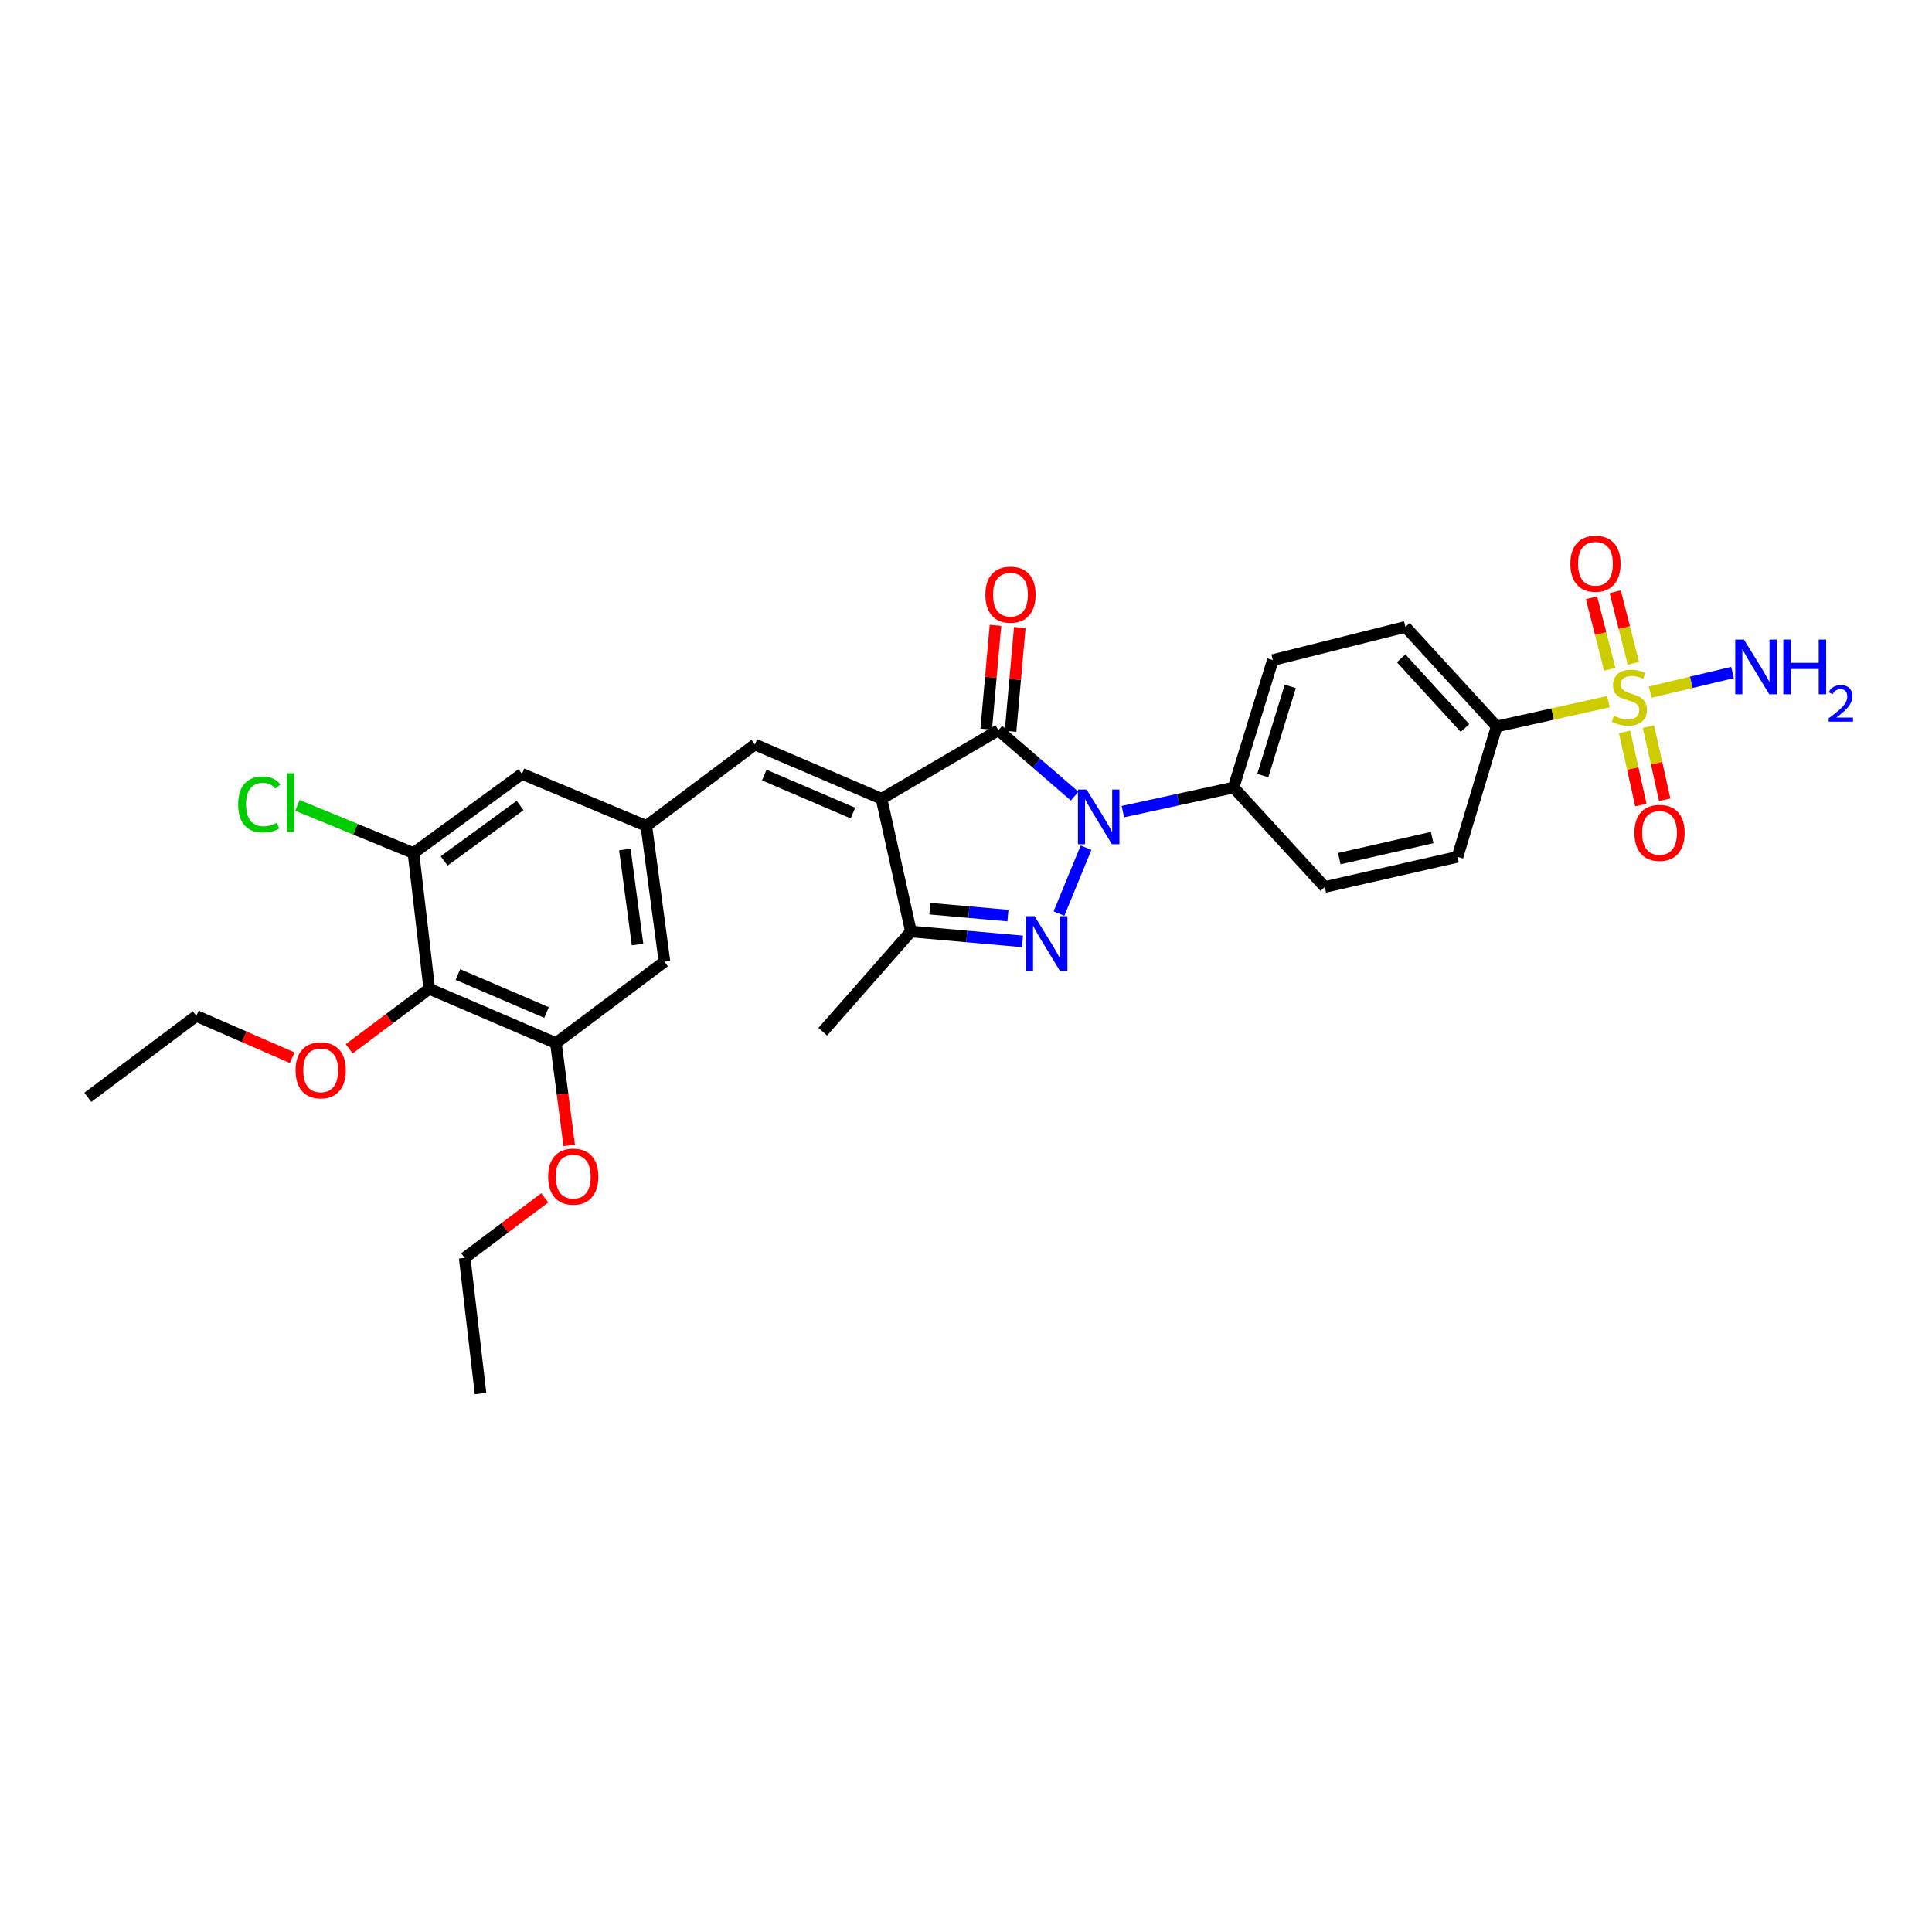 <?xml version='1.0' encoding='iso-8859-1'?>
<svg version='1.1' baseProfile='full'
              xmlns='http://www.w3.org/2000/svg'
                      xmlns:rdkit='http://www.rdkit.org/xml'
                      xmlns:xlink='http://www.w3.org/1999/xlink'
                  xml:space='preserve'
width='1000px' height='1000px' viewBox='0 0 1000 1000'>
<!-- END OF HEADER -->
<rect style='opacity:1.0;fill:#FFFFFF;stroke:none' width='1000' height='1000' x='0' y='0'> </rect>
<path class='bond-1' d='M 456.284,413.444 L 516.763,377.96' style='fill:none;fill-rule:evenodd;stroke:#000000;stroke-width:6px;stroke-linecap:butt;stroke-linejoin:miter;stroke-opacity:1' />
<path class='bond-4' d='M 456.284,413.444 L 471.499,482.145' style='fill:none;fill-rule:evenodd;stroke:#000000;stroke-width:6px;stroke-linecap:butt;stroke-linejoin:miter;stroke-opacity:1' />
<path class='bond-5' d='M 456.284,413.444 L 390.743,385.353' style='fill:none;fill-rule:evenodd;stroke:#000000;stroke-width:6px;stroke-linecap:butt;stroke-linejoin:miter;stroke-opacity:1' />
<path class='bond-5' d='M 441.474,420.847 L 395.595,401.183' style='fill:none;fill-rule:evenodd;stroke:#000000;stroke-width:6px;stroke-linecap:butt;stroke-linejoin:miter;stroke-opacity:1' />
<path class='bond-0' d='M 556.221,412.071 L 536.492,395.015' style='fill:none;fill-rule:evenodd;stroke:#0000FF;stroke-width:6px;stroke-linecap:butt;stroke-linejoin:miter;stroke-opacity:1' />
<path class='bond-0' d='M 536.492,395.015 L 516.763,377.96' style='fill:none;fill-rule:evenodd;stroke:#000000;stroke-width:6px;stroke-linecap:butt;stroke-linejoin:miter;stroke-opacity:1' />
<path class='bond-11' d='M 581.203,420.107 L 609.849,413.862' style='fill:none;fill-rule:evenodd;stroke:#0000FF;stroke-width:6px;stroke-linecap:butt;stroke-linejoin:miter;stroke-opacity:1' />
<path class='bond-11' d='M 609.849,413.862 L 638.494,407.617' style='fill:none;fill-rule:evenodd;stroke:#000000;stroke-width:6px;stroke-linecap:butt;stroke-linejoin:miter;stroke-opacity:1' />
<path class='bond-30' d='M 562.131,438.77 L 548.12,472.872' style='fill:none;fill-rule:evenodd;stroke:#0000FF;stroke-width:6px;stroke-linecap:butt;stroke-linejoin:miter;stroke-opacity:1' />
<path class='bond-14' d='M 523.057,378.52 L 525.45,351.659' style='fill:none;fill-rule:evenodd;stroke:#000000;stroke-width:6px;stroke-linecap:butt;stroke-linejoin:miter;stroke-opacity:1' />
<path class='bond-14' d='M 525.45,351.659 L 527.842,324.798' style='fill:none;fill-rule:evenodd;stroke:#FF0000;stroke-width:6px;stroke-linecap:butt;stroke-linejoin:miter;stroke-opacity:1' />
<path class='bond-14' d='M 510.469,377.399 L 512.862,350.538' style='fill:none;fill-rule:evenodd;stroke:#000000;stroke-width:6px;stroke-linecap:butt;stroke-linejoin:miter;stroke-opacity:1' />
<path class='bond-14' d='M 512.862,350.538 L 515.254,323.677' style='fill:none;fill-rule:evenodd;stroke:#FF0000;stroke-width:6px;stroke-linecap:butt;stroke-linejoin:miter;stroke-opacity:1' />
<path class='bond-2' d='M 529.248,487.265 L 500.373,484.705' style='fill:none;fill-rule:evenodd;stroke:#0000FF;stroke-width:6px;stroke-linecap:butt;stroke-linejoin:miter;stroke-opacity:1' />
<path class='bond-2' d='M 500.373,484.705 L 471.499,482.145' style='fill:none;fill-rule:evenodd;stroke:#000000;stroke-width:6px;stroke-linecap:butt;stroke-linejoin:miter;stroke-opacity:1' />
<path class='bond-2' d='M 521.702,473.908 L 501.489,472.116' style='fill:none;fill-rule:evenodd;stroke:#0000FF;stroke-width:6px;stroke-linecap:butt;stroke-linejoin:miter;stroke-opacity:1' />
<path class='bond-2' d='M 501.489,472.116 L 481.277,470.325' style='fill:none;fill-rule:evenodd;stroke:#000000;stroke-width:6px;stroke-linecap:butt;stroke-linejoin:miter;stroke-opacity:1' />
<path class='bond-3' d='M 832.523,363.188 L 803.599,369.598' style='fill:none;fill-rule:evenodd;stroke:#CCCC00;stroke-width:6px;stroke-linecap:butt;stroke-linejoin:miter;stroke-opacity:1' />
<path class='bond-3' d='M 803.599,369.598 L 774.675,376.008' style='fill:none;fill-rule:evenodd;stroke:#000000;stroke-width:6px;stroke-linecap:butt;stroke-linejoin:miter;stroke-opacity:1' />
<path class='bond-12' d='M 845.445,343.328 L 840.739,324.809' style='fill:none;fill-rule:evenodd;stroke:#CCCC00;stroke-width:6px;stroke-linecap:butt;stroke-linejoin:miter;stroke-opacity:1' />
<path class='bond-12' d='M 840.739,324.809 L 836.032,306.289' style='fill:none;fill-rule:evenodd;stroke:#FF0000;stroke-width:6px;stroke-linecap:butt;stroke-linejoin:miter;stroke-opacity:1' />
<path class='bond-12' d='M 833.196,346.441 L 828.49,327.921' style='fill:none;fill-rule:evenodd;stroke:#CCCC00;stroke-width:6px;stroke-linecap:butt;stroke-linejoin:miter;stroke-opacity:1' />
<path class='bond-12' d='M 828.49,327.921 L 823.784,309.401' style='fill:none;fill-rule:evenodd;stroke:#FF0000;stroke-width:6px;stroke-linecap:butt;stroke-linejoin:miter;stroke-opacity:1' />
<path class='bond-13' d='M 840.9,378.836 L 845.107,397.763' style='fill:none;fill-rule:evenodd;stroke:#CCCC00;stroke-width:6px;stroke-linecap:butt;stroke-linejoin:miter;stroke-opacity:1' />
<path class='bond-13' d='M 845.107,397.763 L 849.313,416.691' style='fill:none;fill-rule:evenodd;stroke:#FF0000;stroke-width:6px;stroke-linecap:butt;stroke-linejoin:miter;stroke-opacity:1' />
<path class='bond-13' d='M 853.237,376.094 L 857.443,395.021' style='fill:none;fill-rule:evenodd;stroke:#CCCC00;stroke-width:6px;stroke-linecap:butt;stroke-linejoin:miter;stroke-opacity:1' />
<path class='bond-13' d='M 857.443,395.021 L 861.65,413.949' style='fill:none;fill-rule:evenodd;stroke:#FF0000;stroke-width:6px;stroke-linecap:butt;stroke-linejoin:miter;stroke-opacity:1' />
<path class='bond-17' d='M 854.126,358.225 L 875.441,353.154' style='fill:none;fill-rule:evenodd;stroke:#CCCC00;stroke-width:6px;stroke-linecap:butt;stroke-linejoin:miter;stroke-opacity:1' />
<path class='bond-17' d='M 875.441,353.154 L 896.755,348.083' style='fill:none;fill-rule:evenodd;stroke:#0000FF;stroke-width:6px;stroke-linecap:butt;stroke-linejoin:miter;stroke-opacity:1' />
<path class='bond-25' d='M 471.499,482.145 L 425.848,534.017' style='fill:none;fill-rule:evenodd;stroke:#000000;stroke-width:6px;stroke-linecap:butt;stroke-linejoin:miter;stroke-opacity:1' />
<path class='bond-9' d='M 390.743,385.353 L 334.546,427.5' style='fill:none;fill-rule:evenodd;stroke:#000000;stroke-width:6px;stroke-linecap:butt;stroke-linejoin:miter;stroke-opacity:1' />
<path class='bond-6' d='M 222.195,511.795 L 287.737,539.9' style='fill:none;fill-rule:evenodd;stroke:#000000;stroke-width:6px;stroke-linecap:butt;stroke-linejoin:miter;stroke-opacity:1' />
<path class='bond-6' d='M 237.007,504.396 L 282.886,524.07' style='fill:none;fill-rule:evenodd;stroke:#000000;stroke-width:6px;stroke-linecap:butt;stroke-linejoin:miter;stroke-opacity:1' />
<path class='bond-23' d='M 222.195,511.795 L 201.472,527.326' style='fill:none;fill-rule:evenodd;stroke:#000000;stroke-width:6px;stroke-linecap:butt;stroke-linejoin:miter;stroke-opacity:1' />
<path class='bond-23' d='M 201.472,527.326 L 180.748,542.856' style='fill:none;fill-rule:evenodd;stroke:#FF0000;stroke-width:6px;stroke-linecap:butt;stroke-linejoin:miter;stroke-opacity:1' />
<path class='bond-31' d='M 222.195,511.795 L 214.002,441.55' style='fill:none;fill-rule:evenodd;stroke:#000000;stroke-width:6px;stroke-linecap:butt;stroke-linejoin:miter;stroke-opacity:1' />
<path class='bond-7' d='M 214.002,441.55 L 270.17,400.575' style='fill:none;fill-rule:evenodd;stroke:#000000;stroke-width:6px;stroke-linecap:butt;stroke-linejoin:miter;stroke-opacity:1' />
<path class='bond-7' d='M 229.875,445.613 L 269.193,416.931' style='fill:none;fill-rule:evenodd;stroke:#000000;stroke-width:6px;stroke-linecap:butt;stroke-linejoin:miter;stroke-opacity:1' />
<path class='bond-22' d='M 214.002,441.55 L 183.976,429.208' style='fill:none;fill-rule:evenodd;stroke:#000000;stroke-width:6px;stroke-linecap:butt;stroke-linejoin:miter;stroke-opacity:1' />
<path class='bond-22' d='M 183.976,429.208 L 153.95,416.866' style='fill:none;fill-rule:evenodd;stroke:#00CC00;stroke-width:6px;stroke-linecap:butt;stroke-linejoin:miter;stroke-opacity:1' />
<path class='bond-8' d='M 287.737,539.9 L 343.926,497.753' style='fill:none;fill-rule:evenodd;stroke:#000000;stroke-width:6px;stroke-linecap:butt;stroke-linejoin:miter;stroke-opacity:1' />
<path class='bond-24' d='M 287.737,539.9 L 291.182,566.386' style='fill:none;fill-rule:evenodd;stroke:#000000;stroke-width:6px;stroke-linecap:butt;stroke-linejoin:miter;stroke-opacity:1' />
<path class='bond-24' d='M 291.182,566.386 L 294.628,592.871' style='fill:none;fill-rule:evenodd;stroke:#FF0000;stroke-width:6px;stroke-linecap:butt;stroke-linejoin:miter;stroke-opacity:1' />
<path class='bond-15' d='M 334.546,427.5 L 270.17,400.575' style='fill:none;fill-rule:evenodd;stroke:#000000;stroke-width:6px;stroke-linecap:butt;stroke-linejoin:miter;stroke-opacity:1' />
<path class='bond-16' d='M 334.546,427.5 L 343.926,497.753' style='fill:none;fill-rule:evenodd;stroke:#000000;stroke-width:6px;stroke-linecap:butt;stroke-linejoin:miter;stroke-opacity:1' />
<path class='bond-16' d='M 323.426,439.711 L 329.993,488.888' style='fill:none;fill-rule:evenodd;stroke:#000000;stroke-width:6px;stroke-linecap:butt;stroke-linejoin:miter;stroke-opacity:1' />
<path class='bond-10' d='M 774.675,376.008 L 727.472,324.481' style='fill:none;fill-rule:evenodd;stroke:#000000;stroke-width:6px;stroke-linecap:butt;stroke-linejoin:miter;stroke-opacity:1' />
<path class='bond-10' d='M 758.275,376.816 L 725.234,340.746' style='fill:none;fill-rule:evenodd;stroke:#000000;stroke-width:6px;stroke-linecap:butt;stroke-linejoin:miter;stroke-opacity:1' />
<path class='bond-32' d='M 774.675,376.008 L 754.398,443.501' style='fill:none;fill-rule:evenodd;stroke:#000000;stroke-width:6px;stroke-linecap:butt;stroke-linejoin:miter;stroke-opacity:1' />
<path class='bond-20' d='M 638.494,407.617 L 685.711,459.102' style='fill:none;fill-rule:evenodd;stroke:#000000;stroke-width:6px;stroke-linecap:butt;stroke-linejoin:miter;stroke-opacity:1' />
<path class='bond-21' d='M 638.494,407.617 L 658.813,341.647' style='fill:none;fill-rule:evenodd;stroke:#000000;stroke-width:6px;stroke-linecap:butt;stroke-linejoin:miter;stroke-opacity:1' />
<path class='bond-21' d='M 653.62,401.441 L 667.843,355.263' style='fill:none;fill-rule:evenodd;stroke:#000000;stroke-width:6px;stroke-linecap:butt;stroke-linejoin:miter;stroke-opacity:1' />
<path class='bond-18' d='M 754.398,443.501 L 685.711,459.102' style='fill:none;fill-rule:evenodd;stroke:#000000;stroke-width:6px;stroke-linecap:butt;stroke-linejoin:miter;stroke-opacity:1' />
<path class='bond-18' d='M 741.296,433.518 L 693.215,444.438' style='fill:none;fill-rule:evenodd;stroke:#000000;stroke-width:6px;stroke-linecap:butt;stroke-linejoin:miter;stroke-opacity:1' />
<path class='bond-19' d='M 727.472,324.481 L 658.813,341.647' style='fill:none;fill-rule:evenodd;stroke:#000000;stroke-width:6px;stroke-linecap:butt;stroke-linejoin:miter;stroke-opacity:1' />
<path class='bond-26' d='M 151.236,547.48 L 126.43,536.662' style='fill:none;fill-rule:evenodd;stroke:#FF0000;stroke-width:6px;stroke-linecap:butt;stroke-linejoin:miter;stroke-opacity:1' />
<path class='bond-26' d='M 126.43,536.662 L 101.623,525.844' style='fill:none;fill-rule:evenodd;stroke:#000000;stroke-width:6px;stroke-linecap:butt;stroke-linejoin:miter;stroke-opacity:1' />
<path class='bond-27' d='M 281.961,620 L 261.244,635.539' style='fill:none;fill-rule:evenodd;stroke:#FF0000;stroke-width:6px;stroke-linecap:butt;stroke-linejoin:miter;stroke-opacity:1' />
<path class='bond-27' d='M 261.244,635.539 L 240.527,651.079' style='fill:none;fill-rule:evenodd;stroke:#000000;stroke-width:6px;stroke-linecap:butt;stroke-linejoin:miter;stroke-opacity:1' />
<path class='bond-28' d='M 101.623,525.844 L 45.455,567.964' style='fill:none;fill-rule:evenodd;stroke:#000000;stroke-width:6px;stroke-linecap:butt;stroke-linejoin:miter;stroke-opacity:1' />
<path class='bond-29' d='M 240.527,651.079 L 248.728,721.303' style='fill:none;fill-rule:evenodd;stroke:#000000;stroke-width:6px;stroke-linecap:butt;stroke-linejoin:miter;stroke-opacity:1' />
<path  class='atom-1' d='M 562.417 408.678
L 571.697 423.678
Q 572.617 425.158, 574.097 427.838
Q 575.577 430.518, 575.657 430.678
L 575.657 408.678
L 579.417 408.678
L 579.417 436.998
L 575.537 436.998
L 565.577 420.598
Q 564.417 418.678, 563.177 416.478
Q 561.977 414.278, 561.617 413.598
L 561.617 436.998
L 557.937 436.998
L 557.937 408.678
L 562.417 408.678
' fill='#0000FF'/>
<path  class='atom-3' d='M 535.491 474.213
L 544.771 489.213
Q 545.691 490.693, 547.171 493.373
Q 548.651 496.053, 548.731 496.213
L 548.731 474.213
L 552.491 474.213
L 552.491 502.533
L 548.611 502.533
L 538.651 486.133
Q 537.491 484.213, 536.251 482.013
Q 535.051 479.813, 534.691 479.133
L 534.691 502.533
L 531.011 502.533
L 531.011 474.213
L 535.491 474.213
' fill='#0000FF'/>
<path  class='atom-4' d='M 835.361 370.506
Q 835.681 370.626, 837.001 371.186
Q 838.321 371.746, 839.761 372.106
Q 841.241 372.426, 842.681 372.426
Q 845.361 372.426, 846.921 371.146
Q 848.481 369.826, 848.481 367.546
Q 848.481 365.986, 847.681 365.026
Q 846.921 364.066, 845.721 363.546
Q 844.521 363.026, 842.521 362.426
Q 840.001 361.666, 838.481 360.946
Q 837.001 360.226, 835.921 358.706
Q 834.881 357.186, 834.881 354.626
Q 834.881 351.066, 837.281 348.866
Q 839.721 346.666, 844.521 346.666
Q 847.801 346.666, 851.521 348.226
L 850.601 351.306
Q 847.201 349.906, 844.641 349.906
Q 841.881 349.906, 840.361 351.066
Q 838.841 352.186, 838.881 354.146
Q 838.881 355.666, 839.641 356.586
Q 840.441 357.506, 841.561 358.026
Q 842.721 358.546, 844.641 359.146
Q 847.201 359.946, 848.721 360.746
Q 850.241 361.546, 851.321 363.186
Q 852.441 364.786, 852.441 367.546
Q 852.441 371.466, 849.801 373.586
Q 847.201 375.666, 842.841 375.666
Q 840.321 375.666, 838.401 375.106
Q 836.521 374.586, 834.281 373.666
L 835.361 370.506
' fill='#CCCC00'/>
<path  class='atom-13' d='M 812.809 291.793
Q 812.809 284.993, 816.169 281.193
Q 819.529 277.393, 825.809 277.393
Q 832.089 277.393, 835.449 281.193
Q 838.809 284.993, 838.809 291.793
Q 838.809 298.673, 835.409 302.593
Q 832.009 306.473, 825.809 306.473
Q 819.569 306.473, 816.169 302.593
Q 812.809 298.713, 812.809 291.793
M 825.809 303.273
Q 830.129 303.273, 832.449 300.393
Q 834.809 297.473, 834.809 291.793
Q 834.809 286.233, 832.449 283.433
Q 830.129 280.593, 825.809 280.593
Q 821.489 280.593, 819.129 283.393
Q 816.809 286.193, 816.809 291.793
Q 816.809 297.513, 819.129 300.393
Q 821.489 303.273, 825.809 303.273
' fill='#FF0000'/>
<path  class='atom-14' d='M 845.969 431.091
Q 845.969 424.291, 849.329 420.491
Q 852.689 416.691, 858.969 416.691
Q 865.249 416.691, 868.609 420.491
Q 871.969 424.291, 871.969 431.091
Q 871.969 437.971, 868.569 441.891
Q 865.169 445.771, 858.969 445.771
Q 852.729 445.771, 849.329 441.891
Q 845.969 438.011, 845.969 431.091
M 858.969 442.571
Q 863.289 442.571, 865.609 439.691
Q 867.969 436.771, 867.969 431.091
Q 867.969 425.531, 865.609 422.731
Q 863.289 419.891, 858.969 419.891
Q 854.649 419.891, 852.289 422.691
Q 849.969 425.491, 849.969 431.091
Q 849.969 436.811, 852.289 439.691
Q 854.649 442.571, 858.969 442.571
' fill='#FF0000'/>
<path  class='atom-15' d='M 510.019 307.794
Q 510.019 300.994, 513.379 297.194
Q 516.739 293.394, 523.019 293.394
Q 529.299 293.394, 532.659 297.194
Q 536.019 300.994, 536.019 307.794
Q 536.019 314.674, 532.619 318.594
Q 529.219 322.474, 523.019 322.474
Q 516.779 322.474, 513.379 318.594
Q 510.019 314.714, 510.019 307.794
M 523.019 319.274
Q 527.339 319.274, 529.659 316.394
Q 532.019 313.474, 532.019 307.794
Q 532.019 302.234, 529.659 299.434
Q 527.339 296.594, 523.019 296.594
Q 518.699 296.594, 516.339 299.394
Q 514.019 302.194, 514.019 307.794
Q 514.019 313.514, 516.339 316.394
Q 518.699 319.274, 523.019 319.274
' fill='#FF0000'/>
<path  class='atom-18' d='M 902.643 331.033
L 911.923 346.033
Q 912.843 347.513, 914.323 350.193
Q 915.803 352.873, 915.883 353.033
L 915.883 331.033
L 919.643 331.033
L 919.643 359.353
L 915.763 359.353
L 905.803 342.953
Q 904.643 341.033, 903.403 338.833
Q 902.203 336.633, 901.843 335.953
L 901.843 359.353
L 898.163 359.353
L 898.163 331.033
L 902.643 331.033
' fill='#0000FF'/>
<path  class='atom-18' d='M 923.043 331.033
L 926.883 331.033
L 926.883 343.073
L 941.363 343.073
L 941.363 331.033
L 945.203 331.033
L 945.203 359.353
L 941.363 359.353
L 941.363 346.273
L 926.883 346.273
L 926.883 359.353
L 923.043 359.353
L 923.043 331.033
' fill='#0000FF'/>
<path  class='atom-18' d='M 946.576 358.359
Q 947.262 356.59, 948.899 355.614
Q 950.536 354.61, 952.806 354.61
Q 955.631 354.61, 957.215 356.142
Q 958.799 357.673, 958.799 360.392
Q 958.799 363.164, 956.74 365.751
Q 954.707 368.338, 950.483 371.401
L 959.116 371.401
L 959.116 373.513
L 946.523 373.513
L 946.523 371.744
Q 950.008 369.262, 952.067 367.414
Q 954.153 365.566, 955.156 363.903
Q 956.159 362.24, 956.159 360.524
Q 956.159 358.729, 955.261 357.726
Q 954.364 356.722, 952.806 356.722
Q 951.301 356.722, 950.298 357.33
Q 949.295 357.937, 948.582 359.283
L 946.576 358.359
' fill='#0000FF'/>
<path  class='atom-23' d='M 123.271 416.383
Q 123.271 409.343, 126.551 405.663
Q 129.871 401.943, 136.151 401.943
Q 141.991 401.943, 145.111 406.063
L 142.471 408.223
Q 140.191 405.223, 136.151 405.223
Q 131.871 405.223, 129.591 408.103
Q 127.351 410.943, 127.351 416.383
Q 127.351 421.983, 129.671 424.863
Q 132.031 427.743, 136.591 427.743
Q 139.711 427.743, 143.351 425.863
L 144.471 428.863
Q 142.991 429.823, 140.751 430.383
Q 138.511 430.943, 136.031 430.943
Q 129.871 430.943, 126.551 427.183
Q 123.271 423.423, 123.271 416.383
' fill='#00CC00'/>
<path  class='atom-23' d='M 148.551 400.223
L 152.231 400.223
L 152.231 430.583
L 148.551 430.583
L 148.551 400.223
' fill='#00CC00'/>
<path  class='atom-24' d='M 152.992 553.994
Q 152.992 547.194, 156.352 543.394
Q 159.712 539.594, 165.992 539.594
Q 172.272 539.594, 175.632 543.394
Q 178.992 547.194, 178.992 553.994
Q 178.992 560.874, 175.592 564.794
Q 172.192 568.674, 165.992 568.674
Q 159.752 568.674, 156.352 564.794
Q 152.992 560.914, 152.992 553.994
M 165.992 565.474
Q 170.312 565.474, 172.632 562.594
Q 174.992 559.674, 174.992 553.994
Q 174.992 548.434, 172.632 545.634
Q 170.312 542.794, 165.992 542.794
Q 161.672 542.794, 159.312 545.594
Q 156.992 548.394, 156.992 553.994
Q 156.992 559.714, 159.312 562.594
Q 161.672 565.474, 165.992 565.474
' fill='#FF0000'/>
<path  class='atom-25' d='M 283.717 609.011
Q 283.717 602.211, 287.077 598.411
Q 290.437 594.611, 296.717 594.611
Q 302.997 594.611, 306.357 598.411
Q 309.717 602.211, 309.717 609.011
Q 309.717 615.891, 306.317 619.811
Q 302.917 623.691, 296.717 623.691
Q 290.477 623.691, 287.077 619.811
Q 283.717 615.931, 283.717 609.011
M 296.717 620.491
Q 301.037 620.491, 303.357 617.611
Q 305.717 614.691, 305.717 609.011
Q 305.717 603.451, 303.357 600.651
Q 301.037 597.811, 296.717 597.811
Q 292.397 597.811, 290.037 600.611
Q 287.717 603.411, 287.717 609.011
Q 287.717 614.731, 290.037 617.611
Q 292.397 620.491, 296.717 620.491
' fill='#FF0000'/>
</svg>
